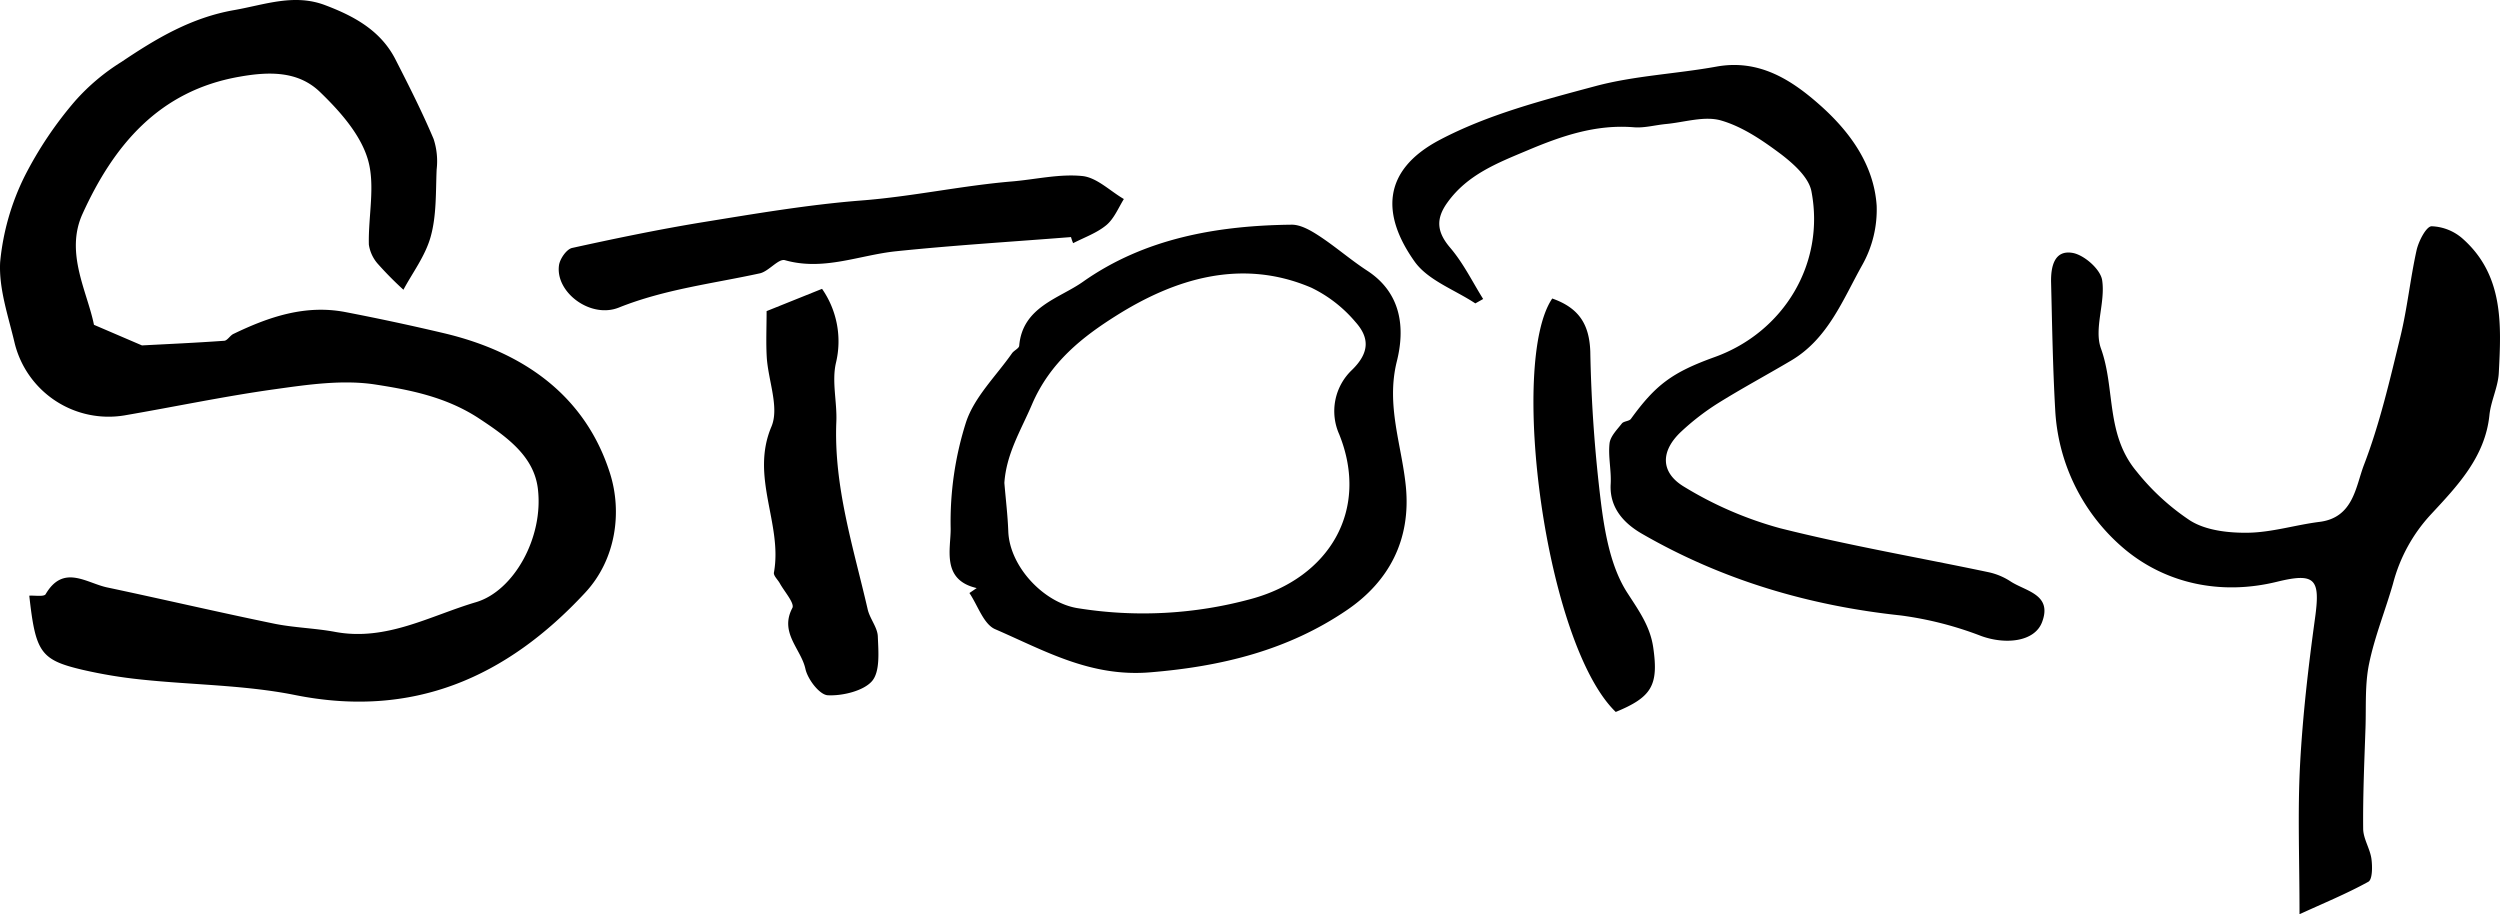 <svg xmlns="http://www.w3.org/2000/svg" width="459.909" height="168.184" viewBox="0 0 459.909 168.184"><g id="Calque_2" data-name="Calque 2" transform="translate(0.027 0.004)"><g id="Calque_3" data-name="Calque 3"><path id="Trac&#xE9;_891" data-name="Trac&#xE9; 891" d="M17.26,59.75l8.83,3.79c4.73-.25,9.91-.48,15.09-.85.61,0,1.12-1,1.77-1.28,6.51-3.14,13.22-5.42,20.58-4,6.07,1.17,12.13,2.47,18.14,3.89,14.54,3.45,26,11.43,30.54,25.83,2.2,7,1.15,15.73-4.59,21.9-14.46,15.58-31.69,23.22-53.5,18.8C44.91,126,35.31,126,25.91,125a87.6,87.6,0,0,1-10.69-1.77c-7.79-1.83-8.7-3.18-9.86-13.65,1-.07,2.67.23,3-.26,3.27-5.59,7.48-2.08,11.32-1.26,10.24,2.17,20.44,4.55,30.69,6.66,3.71.76,7.57.83,11.3,1.53,9.41,1.74,17.48-3,25.92-5.49,6.89-2.07,12.42-11.87,11.33-20.86-.73-6.07-5.83-9.64-11.06-13.08C81.92,73,75.42,71.72,69,70.73c-5.93-.91-12.27,0-18.33.85-9.3,1.29-18.52,3.24-27.78,4.83A17.8,17.8,0,0,1,2.68,63.16C1.52,58.21-.27,53.12,0,48.21A45,45,0,0,1,4.49,32.45a69.52,69.52,0,0,1,9.32-13.9,38.6,38.6,0,0,1,8.5-7.16c6.39-4.3,12.85-8.17,20.81-9.55,5.64-1,11-3.06,16.7-.88,5.29,2,10.2,4.65,12.92,10,2.46,4.81,4.9,9.64,7,14.6a13.17,13.17,0,0,1,.56,5.62c-.18,4.16,0,8.46-1.11,12.4-1,3.56-3.41,6.71-5,9.72a64.059,64.059,0,0,1-4.58-4.62A6.88,6.88,0,0,1,67.83,45c-.13-5.29,1.25-11-.22-15.79-1.4-4.6-5.18-8.83-8.79-12.31-4-3.85-9.3-3.77-14.8-2.79C29.18,16.7,20.85,26.8,15.15,39.35,11.89,46.51,16.05,53.7,17.26,59.75Z"></path><path id="Trac&#xE9;_892" data-name="Trac&#xE9; 892" d="M423,168.18c0-10.09-.36-18.82.1-27.5.48-9,1.52-18,2.75-26.93,1-7.22.1-8.47-7-6.73-10.34,2.54-20.36.32-27.91-5.91a35.88,35.88,0,0,1-12.89-25.84c-.44-7.75-.56-15.52-.75-23.28-.07-2.84.54-6.09,4-5.46,2.12.4,5.08,3,5.39,5,.64,4.1-1.54,8.91-.22,12.57,2.67,7.38.82,15.78,6.57,22.64a43,43,0,0,0,9.81,9c2.91,1.85,7.09,2.31,10.69,2.26,4.4-.07,8.76-1.45,13.16-2,6.23-.79,6.63-6.49,8.15-10.46,2.91-7.58,4.76-15.6,6.69-23.53,1.29-5.27,1.83-10.73,3-16,.38-1.67,1.77-4.36,2.76-4.39A9.12,9.12,0,0,1,453.12,44c7.46,6.7,7,15.74,6.54,24.6-.13,2.6-1.45,5.13-1.72,7.74-.78,7.76-6,13.15-10.74,18.26a29.66,29.66,0,0,0-7,12.77c-1.41,4.93-3.37,9.72-4.4,14.72-.79,3.8-.53,7.82-.66,11.75-.21,6.2-.49,12.39-.43,18.59,0,1.85,1.26,3.67,1.52,5.56.19,1.41.2,3.79-.57,4.22C431.67,164.41,427.4,166.16,423,168.18Z"></path><path id="Trac&#xE9;_893" data-name="Trac&#xE9; 893" d="M271.38,55.81c-3.8-2.52-8.72-4.24-11.18-7.71-6-8.46-6.13-16.71,4.67-22.39,8.83-4.65,18.86-7.26,28.6-9.87,7.22-1.93,14.86-2.25,22.26-3.59,7.84-1.42,13.8,2.42,19.06,7.09,5.45,4.84,9.91,10.91,10.42,18.48a20.75,20.75,0,0,1-2.64,10.91C339,55.1,336.28,62.29,329.5,66.31c-4.51,2.67-9.13,5.15-13.58,7.93a45.07,45.07,0,0,0-6.64,5.13c-3.83,3.56-3.95,7.56.62,10.24a68.18,68.18,0,0,0,17.58,7.57c12.68,3.19,25.6,5.4,38.4,8.1a12,12,0,0,1,4,1.7c2.81,1.81,7.72,2.38,5.74,7.51-1.39,3.58-6.69,4.13-11.17,2.51a64.649,64.649,0,0,0-14.77-3.78c-16.91-1.8-32.86-6.51-47.59-15-3.16-1.81-6.08-4.65-5.81-9.2.14-2.47-.48-5-.21-7.45.14-1.3,1.38-2.53,2.27-3.67.35-.44,1.33-.4,1.66-.84,4.55-6.28,7.59-8.56,15.42-11.38,12.7-4.58,20.34-17.2,17.79-30.49-.49-2.55-3.23-5-5.52-6.77-3.39-2.54-7.09-5.09-11.07-6.25-3.06-.9-6.75.32-10.16.64-2,.19-4,.76-5.91.6-7-.57-13.26,1.58-19.63,4.27-5.57,2.34-11,4.46-14.66,9.55-2.17,3-2,5.41.48,8.32s4.09,6.27,6.08,9.45Z"></path><path id="Trac&#xE9;_894" data-name="Trac&#xE9; 894" d="M197,43.61c-10.73.85-21.48,1.5-32.19,2.61-6.79.71-13.33,3.66-20.44,1.64-1.19-.33-2.92,2-4.56,2.41-8.71,1.9-17.58,2.94-26,6.31-5.2,2.08-11.71-2.82-11-7.8.17-1.18,1.39-2.94,2.41-3.17,8-1.76,16-3.42,24-4.73,9.69-1.57,19.41-3.23,29.18-4,9.31-.71,18.41-2.72,27.68-3.5,4.35-.36,8.75-1.43,13-1,2.66.27,5.1,2.75,7.64,4.23-1,1.63-1.8,3.61-3.22,4.8-1.75,1.45-4,2.24-6.11,3.32A8.227,8.227,0,0,1,197,43.61Z"></path><path id="Trac&#xE9;_895" data-name="Trac&#xE9; 895" d="M141,57.23l10.2-4.1a16.92,16.92,0,0,1,2.55,13.65c-.78,3.41.23,7.19.08,10.78-.5,11.92,3.14,23.13,5.76,34.51.39,1.74,1.81,3.34,1.87,5,.11,2.81.45,6.48-1.08,8.24s-5.37,2.73-8.12,2.59c-1.51-.07-3.7-2.93-4.12-4.86-.8-3.67-4.82-6.64-2.4-11.2.45-.86-1.46-3-2.3-4.52-.37-.68-1.2-1.41-1.09-2,1.62-8.92-4.4-17.54-.46-26.84,1.48-3.5-.59-8.46-.86-12.76C140.87,63,141,60.21,141,57.23Z"></path><path id="Trac&#xE9;_896" data-name="Trac&#xE9; 896" d="M285.53,54.91c4.85,1.71,6.83,4.68,7,9.79a266.2,266.2,0,0,0,2,28.07c.72,5.58,1.84,11.65,4.77,16.22,2.13,3.31,4.25,6.2,4.81,10.14,1,6.93-.26,9.11-6.9,11.84C284.25,118.43,277.52,66.73,285.53,54.91Z"></path><path id="Trac&#xE9;_897" data-name="Trac&#xE9; 897" d="M179.65,108.18c-6.58-1.52-4.73-7.28-4.79-11a60.26,60.26,0,0,1,2.83-19.52c1.54-4.65,5.53-8.49,8.46-12.68.37-.52,1.28-.89,1.32-1.38.61-7.17,7.38-8.69,11.73-11.77,11.34-8,24.72-10.35,38.42-10.5,1.61,0,3.37,1,4.8,1.92,3.1,2,5.94,4.5,9.05,6.53,6.37,4.14,7,10.62,5.46,16.73-2,8.08.92,15.38,1.67,23,.95,9.75-3.07,17.43-10.83,22.71-10.83,7.38-23,10.38-36.21,11.46-11,.91-19.43-4-28.5-7.93-2.14-.91-3.2-4.37-4.75-6.66Zm5.09-19.34c.25,3,.61,5.92.72,8.89.23,6.49,6.55,13.2,12.84,14.16a75.52,75.52,0,0,0,31.8-1.7c14.45-3.9,21.86-16.38,16.23-30.32a10.44,10.44,0,0,1,2.33-11.79c3.4-3.3,3.17-6.06.66-8.86a24.68,24.68,0,0,0-8.11-6.3c-12.86-5.5-25.16-1.61-35.88,5.14-6,3.78-12.14,8.45-15.52,16.36-2.04,4.77-4.71,9.04-5.07,14.42Z"></path></g></g></svg>